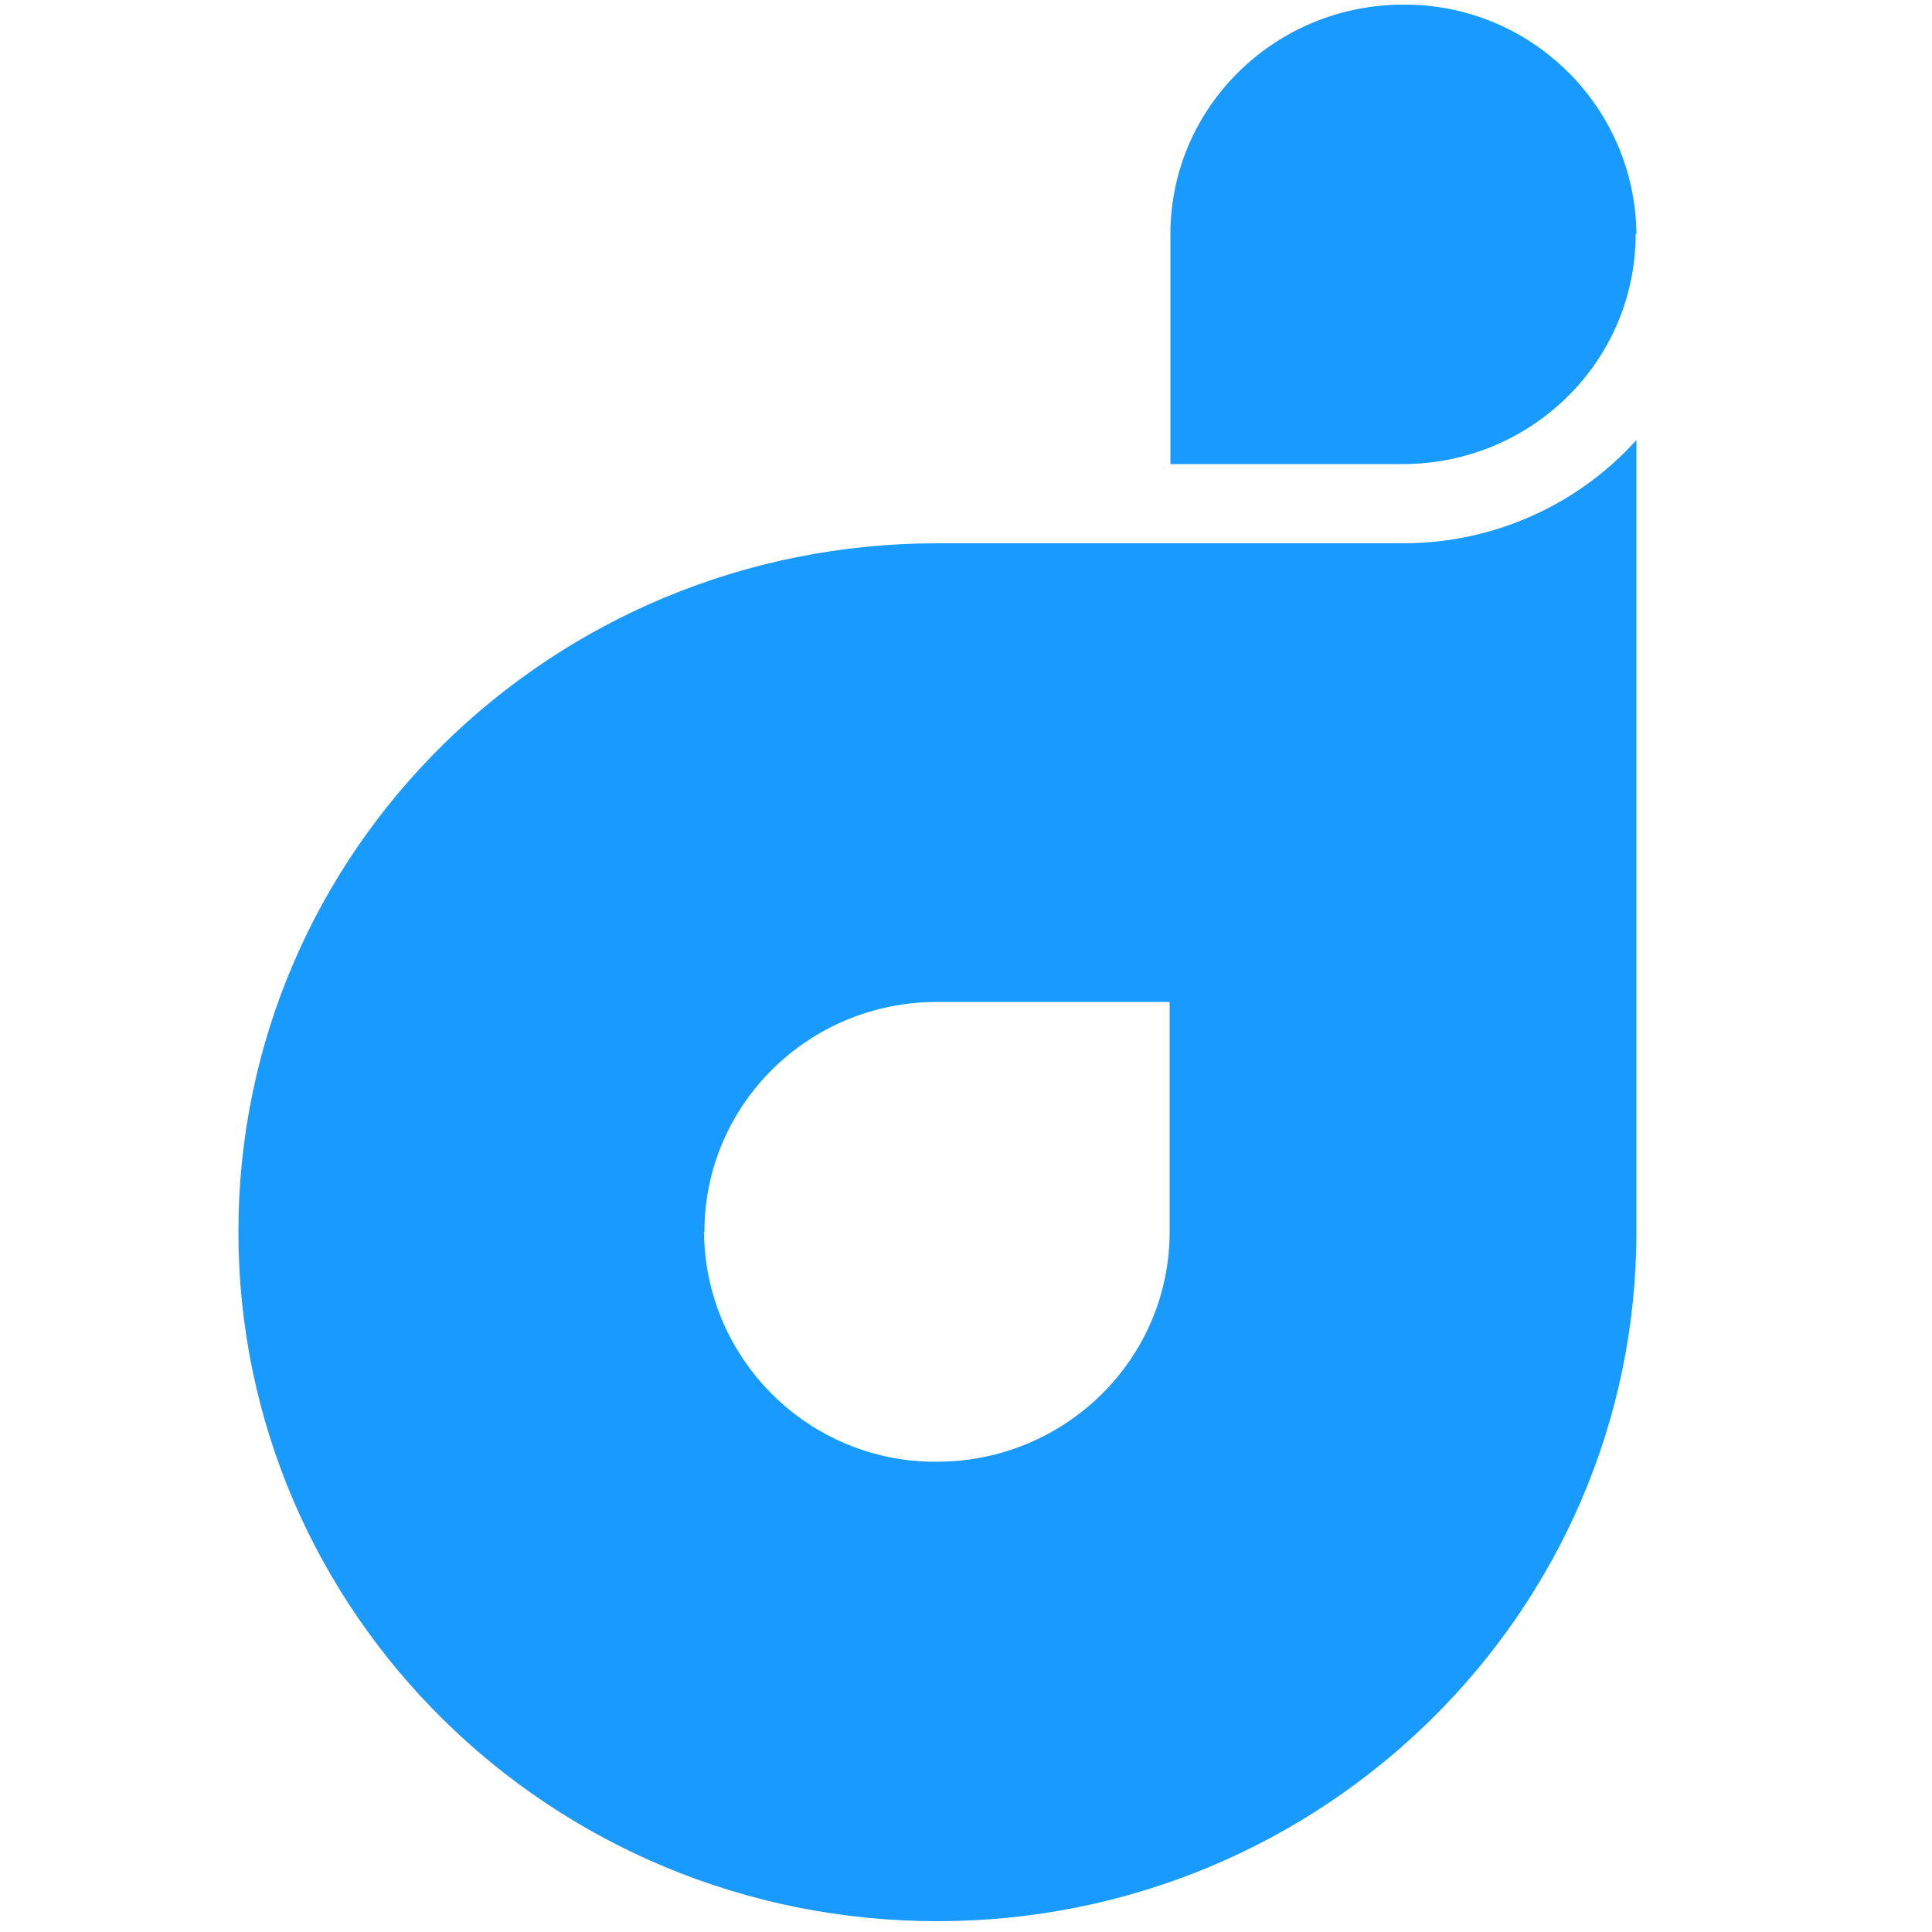 <?xml version="1.0" encoding="utf-8"?>
<!-- Generator: Adobe Illustrator 24.1.0, SVG Export Plug-In . SVG Version: 6.00 Build 0)  -->
<svg version="1.1" id="DAT" xmlns="http://www.w3.org/2000/svg" xmlns:xlink="http://www.w3.org/1999/xlink" x="0px" y="0px"
	 viewBox="0 0 500 500" style="enable-background:new 0 0 500 500;" xml:space="preserve">
<style type="text/css">
	.st0{fill:#199AFF;}
</style>
<path id="_x38_skba" class="st0" d="M423.5,60.6c-0.3-33-27.3-59.6-60.3-59.4c-33.3,0-60.3,26.6-60.3,59.4v59.5H363
	c33.3,0,60.3-26.6,60.3-59.5"/>
<path id="_x38_skbb" class="st0" d="M423.5,114v204.8c0,98.4-81.1,178.4-180.9,178.4c-100,0-180.9-79.8-180.9-178.4
	s80.9-178.2,180.9-178.2h120.6c22.9,0,44.8-9.6,60.2-26.6 M182.2,318.8c0.2,33,27.2,59.7,60.2,59.5c33.3,0,60.3-26.6,60.3-59.5
	v-59.5h-60.2c-33.3,0-60.2,26.6-60.2,59.5"/>
</svg>
